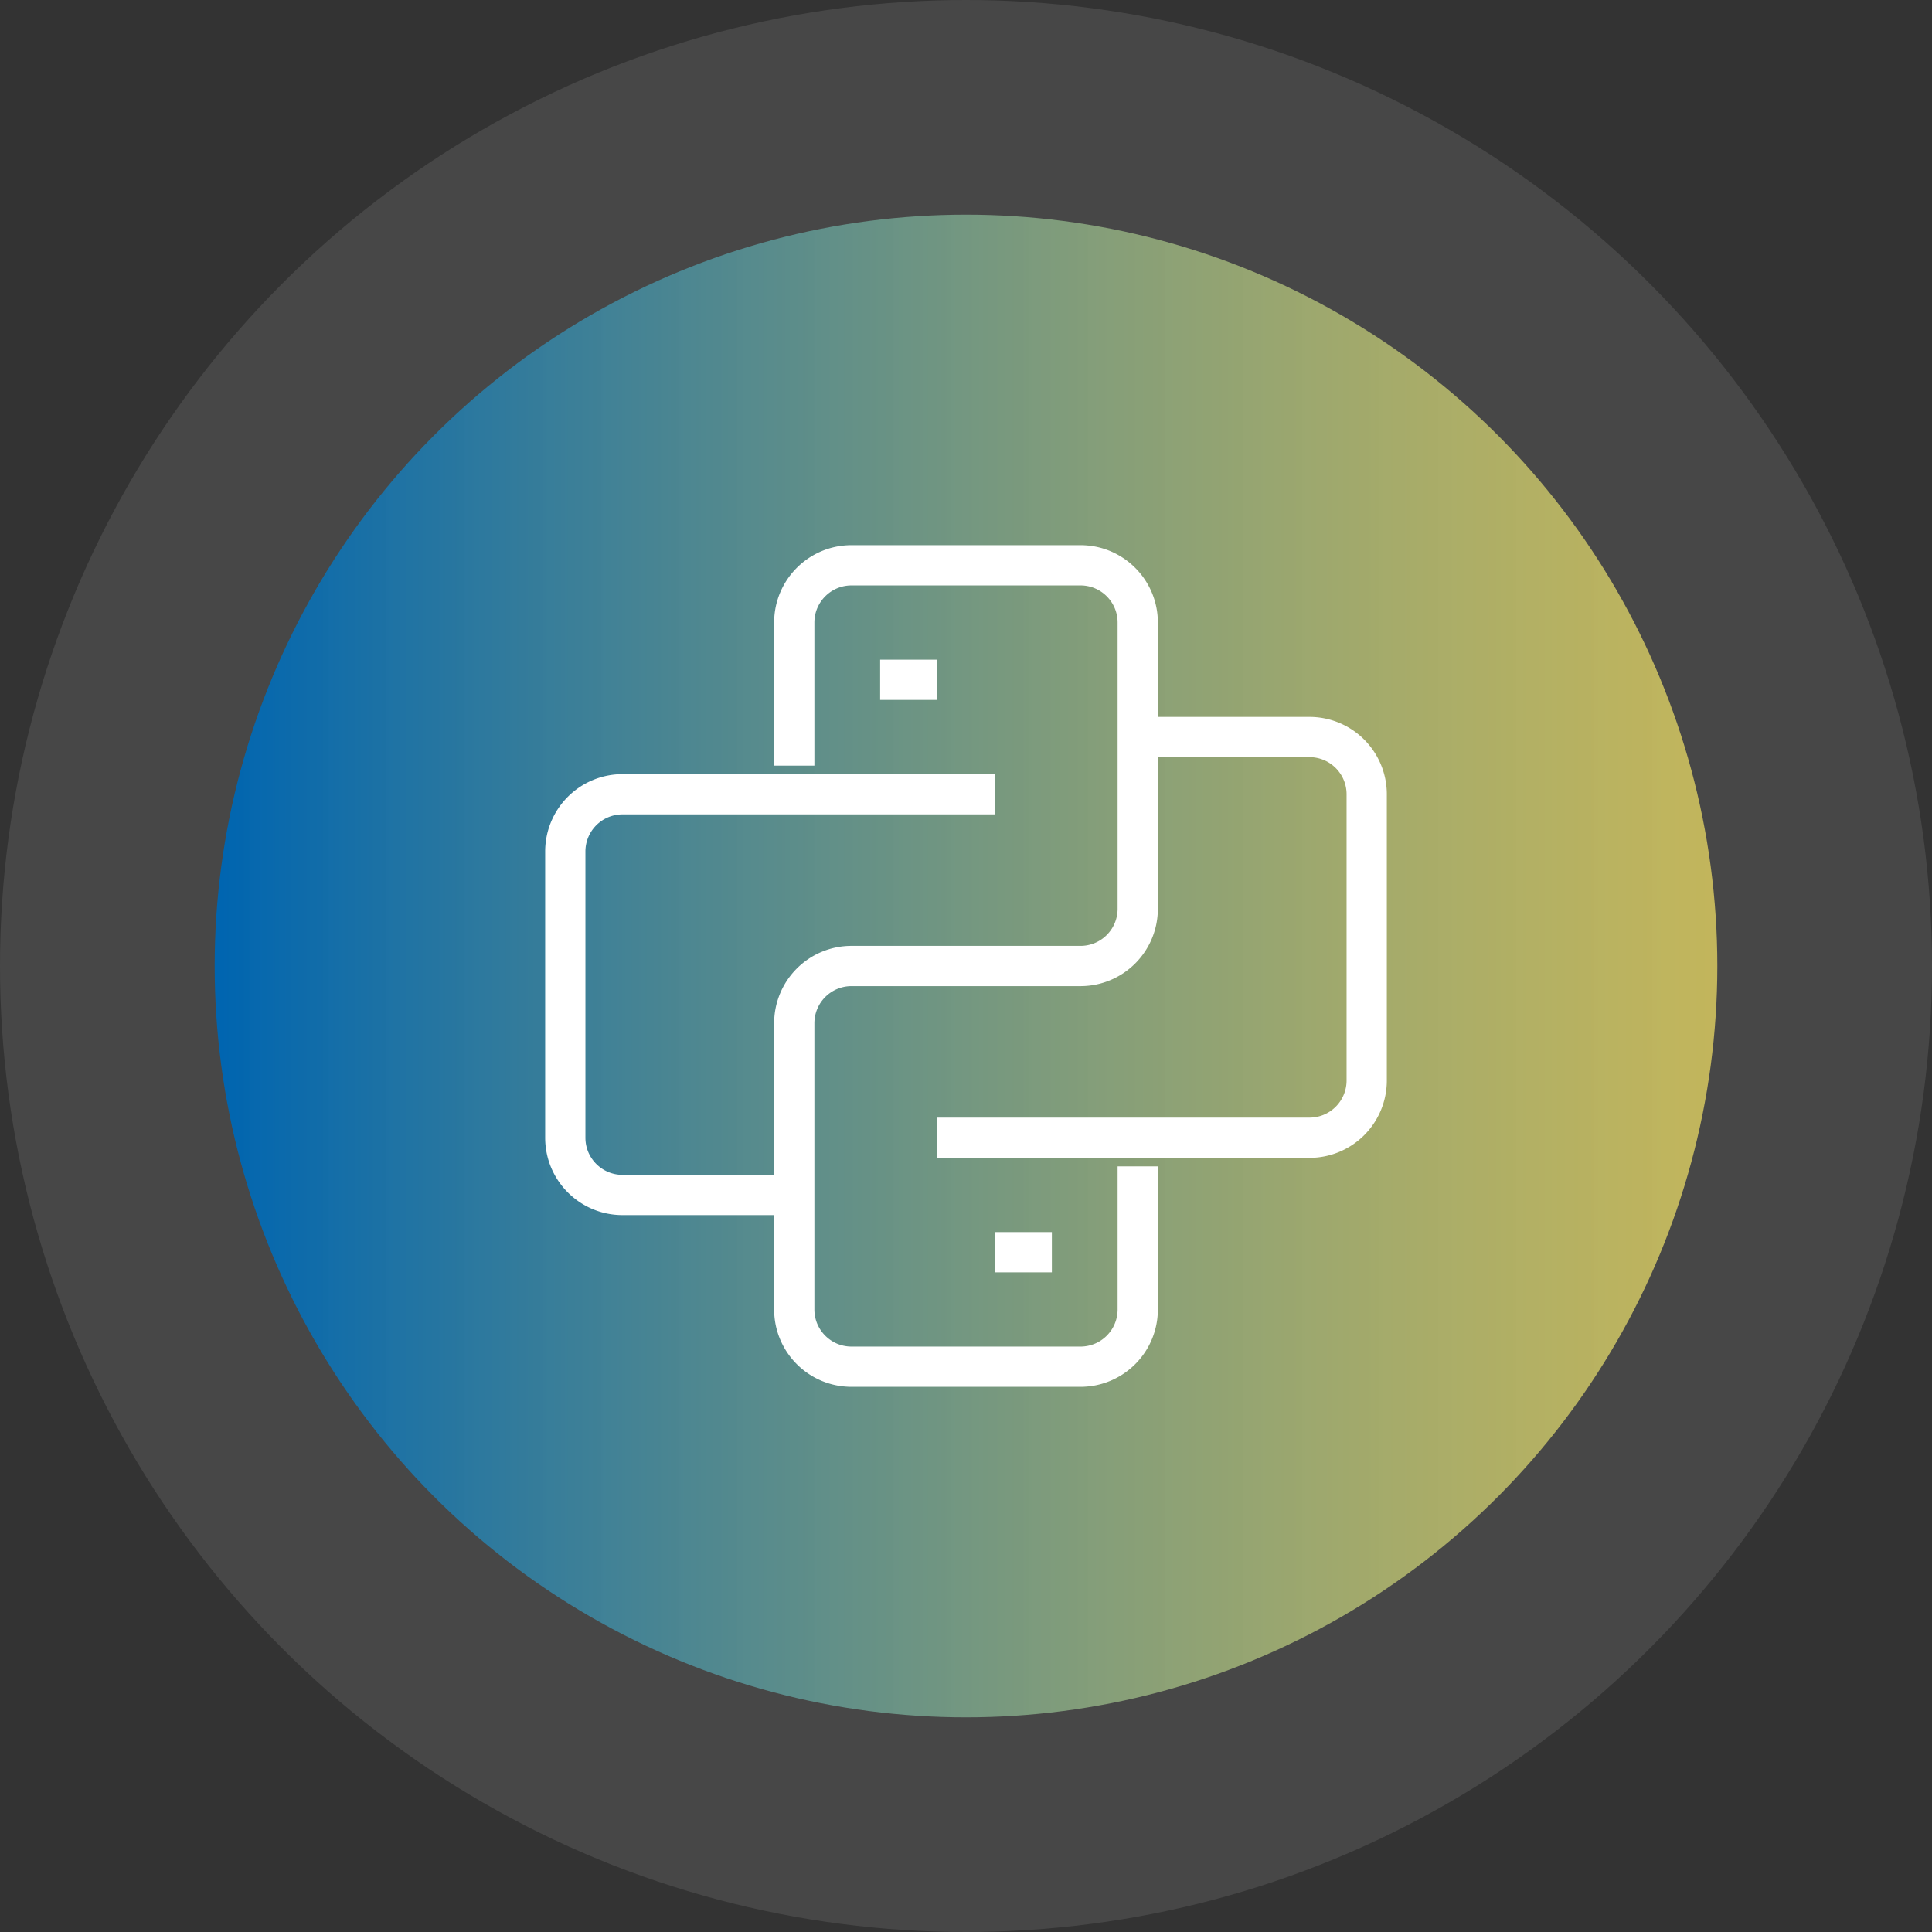 <svg width="72" height="72" viewBox="0 0 72 72" xmlns="http://www.w3.org/2000/svg">
    <rect x="0" y="0" width="72" height="72" fill="#333333" stroke="none"/>
    <defs>
        <linearGradient x1="100%" y1="50%" x2="0%" y2="50%" id="2zkewa3vya">
            <stop stop-color="#F7E565" stop-opacity=".7" offset="0%"/>
            <stop stop-color="#0065B0" offset="100%"/>
        </linearGradient>
    </defs>
    <g fill="none" fill-rule="evenodd">
        <circle fill="#FFF" opacity=".098" cx="36" cy="36" r="36"/>
        <circle fill="url(#2zkewa3vya)" cx="36" cy="36" r="28"/>
        <path d="M32.8 25.333h2.133m-5.333 3.2V23.2c0-1.178.955-2.133 2.133-2.133h8.534c1.178 0 2.133.955 2.133 2.133v10.667A2.133 2.133 0 0 1 40.267 36h-8.534a2.133 2.133 0 0 0-2.133 2.133V48.8c0 1.178.955 2.133 2.133 2.133h8.534A2.133 2.133 0 0 0 42.4 48.8v-5.333M37.067 29.6H23.2a2.133 2.133 0 0 0-2.133 2.133V42.4c0 1.178.955 2.133 2.133 2.133h6.4m5.333-2.133H48.8a2.133 2.133 0 0 0 2.133-2.133V29.6a2.133 2.133 0 0 0-2.133-2.133h-6.4m-5.333 19.2H39.2" stroke="#FFF" stroke-width="1.5"/>
    </g>
</svg>
